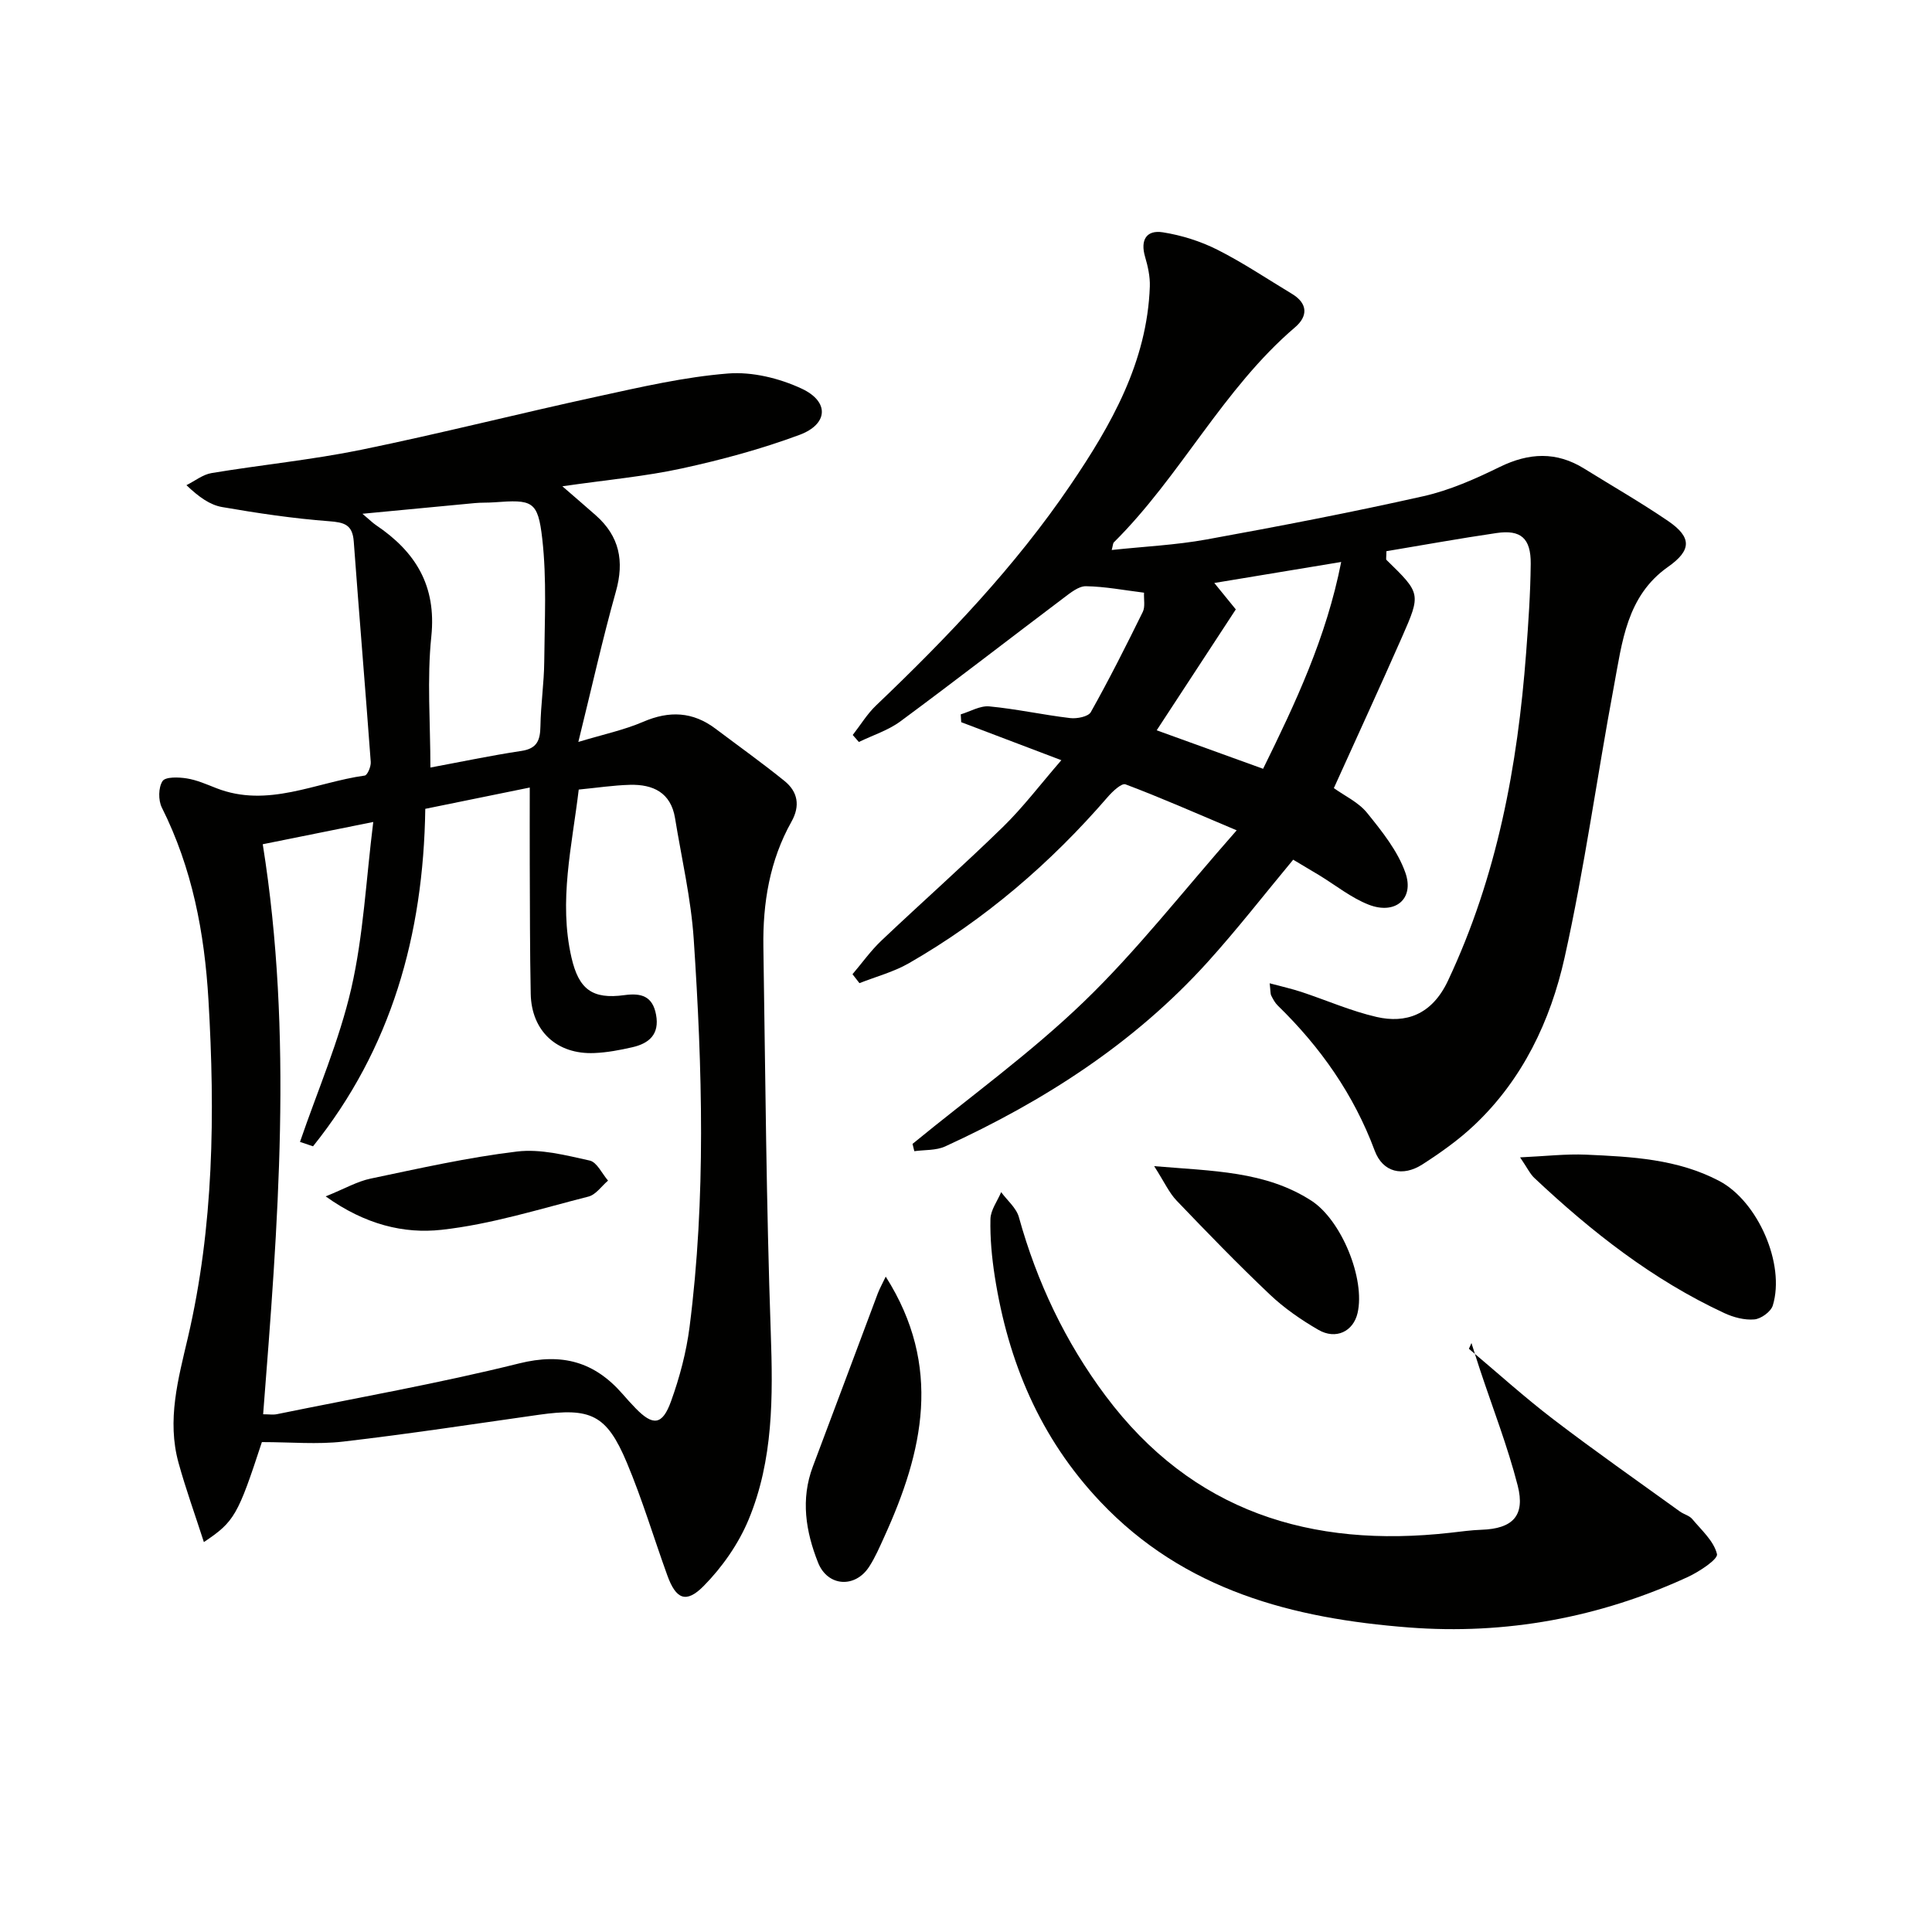 <svg enable-background="new 0 0 400 400" viewBox="0 0 400 400" xmlns="http://www.w3.org/2000/svg"><g fill="#010100"><path d="m54.22 298.57c-4.97 15.15-5.66 16.46-12.01 20.7-1.84-5.72-3.76-11.01-5.25-16.42-2.43-8.83-.08-17.29 1.94-25.92 5.37-23.01 5.64-46.37 4.26-69.88-.82-13.97-3.36-27.28-9.65-39.85-.76-1.51-.73-4.15.14-5.48.6-.92 3.33-.83 5.01-.56 2.1.33 4.13 1.24 6.13 2.02 10.66 4.17 20.54-1.2 30.73-2.61.55-.08 1.31-1.87 1.24-2.81-1.12-15.23-2.4-30.44-3.52-45.66-.26-3.51-1.97-3.95-5.15-4.19-7.4-.56-14.78-1.66-22.1-2.93-2.49-.43-4.78-2.04-7.39-4.53 1.73-.86 3.39-2.21 5.22-2.51 10.31-1.71 20.75-2.73 30.97-4.82 16.4-3.36 32.64-7.5 49.01-11.05 8.91-1.94 17.87-4.02 26.92-4.74 5.01-.4 10.65.98 15.27 3.14 5.76 2.69 5.49 7.35-.47 9.57-7.87 2.92-16.06 5.14-24.28 6.93-7.59 1.66-15.39 2.35-24.81 3.71 2.82 2.45 4.89 4.21 6.92 6.01 4.9 4.33 5.94 9.48 4.16 15.79-2.77 9.86-4.99 19.87-7.77 31.13 5.12-1.55 9.45-2.46 13.43-4.17 5.41-2.33 10.27-2.11 14.97 1.43 4.77 3.59 9.63 7.06 14.27 10.81 2.76 2.23 3.31 5.13 1.46 8.43-4.52 8.05-5.96 16.86-5.82 25.95.41 26.62.6 53.26 1.53 79.87.46 13.24.54 26.34-4.59 38.69-2.09 5.03-5.47 9.86-9.31 13.75-3.66 3.7-5.74 2.7-7.51-2.18-2.82-7.79-5.19-15.76-8.4-23.39-4.18-9.94-7.47-11.41-18.24-9.88-13.47 1.91-26.92 3.97-40.43 5.54-5.38.63-10.86.11-16.88.11zm10.59-61.24c-.9-.3-1.8-.6-2.7-.91 3.62-10.58 8.13-20.95 10.62-31.78 2.52-11 3.05-22.45 4.55-34.46-8.55 1.72-15.61 3.15-22.88 4.61 6.33 39.65 3.15 78.73.08 118.02 1.24 0 2.07.14 2.85-.02 16.74-3.42 33.59-6.39 50.15-10.51 8.92-2.22 15.59-.33 21.39 6.3.88 1 1.76 2 2.69 2.95 3.62 3.74 5.57 3.59 7.37-1.41 1.79-4.96 3.17-10.18 3.84-15.41 3.41-26.7 2.64-53.5.86-80.25-.56-8.41-2.51-16.72-3.87-25.07-.86-5.29-4.55-7.03-9.34-6.9-3.43.09-6.85.62-10.6.98-1.39 11.68-4.19 23.09-1.5 34.79 1.51 6.56 4.3 8.68 10.96 7.77 3.52-.48 5.84.22 6.55 4.06.75 4.05-1.44 5.94-4.91 6.73-2.57.59-5.22 1.09-7.85 1.2-7.76.34-13.04-4.55-13.19-12.26-.18-8.99-.16-17.99-.2-26.99-.02-5.14 0-10.28 0-15.72-7.31 1.49-14.41 2.94-21.63 4.41-.38 26.18-7.08 49.72-23.24 69.87zm24.3-78.42c6.14-1.14 12.47-2.48 18.85-3.44 3.26-.49 3.88-2.23 3.93-5.11.07-4.47.75-8.94.79-13.41.07-8.47.54-17.02-.41-25.39-.9-7.92-2.04-8.15-9.98-7.56-1.33.1-2.67.03-3.99.16-7.43.69-14.86 1.41-23.26 2.21 1.54 1.3 2.12 1.89 2.79 2.34 8.19 5.52 12.56 12.53 11.47 23.06-.92 8.83-.19 17.84-.19 27.14z"/><path d="m188.93 236.83c11.89-9.75 24.45-18.8 35.48-29.44 10.95-10.55 20.37-22.7 31.63-35.48-8.79-3.71-15.83-6.82-23.02-9.52-.8-.3-2.69 1.47-3.68 2.62-11.85 13.72-25.44 25.38-41.17 34.42-3.16 1.81-6.81 2.77-10.23 4.12-.48-.62-.96-1.23-1.44-1.85 1.99-2.33 3.78-4.87 5.99-6.96 8.33-7.9 16.94-15.51 25.16-23.53 4.14-4.04 7.66-8.7 12.09-13.82-7.38-2.8-14.06-5.34-20.73-7.87-.03-.54-.06-1.08-.1-1.62 1.98-.59 4.01-1.83 5.92-1.65 5.6.53 11.13 1.76 16.73 2.42 1.4.17 3.75-.29 4.28-1.23 3.81-6.79 7.32-13.76 10.76-20.75.53-1.08.19-2.58.26-3.98-4.18-.52-8.1-1.28-12.03-1.34-1.52-.02-3.2 1.36-4.58 2.4-11.29 8.51-22.46 17.18-33.83 25.58-2.54 1.87-5.72 2.87-8.6 4.27-.42-.48-.84-.97-1.27-1.45 1.61-2.06 2.99-4.37 4.87-6.15 14.73-14.05 28.76-28.73 40.22-45.62 8.45-12.45 15.86-25.45 16.42-41.08.07-2.04-.4-4.16-.98-6.14-1.03-3.49.27-5.63 3.69-5.08 3.86.61 7.78 1.84 11.27 3.6 5.33 2.69 10.32 6.05 15.45 9.14 3.32 2 3.3 4.65.65 6.91-14.97 12.79-23.7 30.81-37.53 44.54-.19.19-.18.6-.44 1.58 6.71-.72 13.25-1.02 19.64-2.18 15.02-2.73 30.02-5.61 44.91-8.96 5.45-1.23 10.74-3.58 15.8-6.06 6.05-2.95 11.71-3.23 17.47.35 5.8 3.6 11.73 7 17.36 10.84 4.98 3.4 4.87 6.08-.01 9.51-8.58 6.04-9.49 15.6-11.19 24.67-3.51 18.74-6.08 37.68-10.23 56.27-2.91 13.03-8.68 25.2-18.69 34.64-3.24 3.06-6.96 5.7-10.72 8.12-4.09 2.63-8.21 1.67-9.89-2.83-4.34-11.65-11.24-21.45-20.06-30.04-.58-.56-.99-1.33-1.36-2.07-.2-.41-.14-.96-.33-2.55 2.49.67 4.56 1.13 6.57 1.79 5.2 1.72 10.26 3.96 15.57 5.18 5.99 1.37 11.42-.37 14.78-7.51 10.17-21.6 14.41-44.41 16.18-67.9.46-6.13.89-12.28.95-18.43.04-5.28-2.06-7.09-7.08-6.35-7.67 1.12-15.3 2.51-22.8 3.76 0 1.24-.13 1.67.02 1.81 7.09 6.92 7.18 6.95 3.19 16.01-4.55 10.33-9.28 20.59-14.09 31.23 2.24 1.61 5.11 2.93 6.89 5.14 3.07 3.8 6.32 7.85 7.91 12.35 1.93 5.45-2.1 8.8-7.62 6.63-3.63-1.43-6.81-4.01-10.19-6.07-1.84-1.11-3.68-2.2-5.41-3.23-5.99 7.21-11.59 14.42-17.69 21.17-15.2 16.82-33.89 28.81-54.35 38.19-1.89.87-4.25.69-6.4.99-.11-.51-.24-1.01-.37-1.51zm50.55-85.63c7.68 2.78 14.65 5.3 22.03 7.97 6.72-13.65 13.09-27.17 16.17-42.82-9.08 1.5-17.46 2.89-26.27 4.35 1.99 2.45 3.5 4.3 4.45 5.47-5.66 8.64-10.9 16.64-16.38 25.03z"/><path d="m304.12 279.25c5.83 4.9 11.49 10.03 17.53 14.64 8.57 6.55 17.42 12.74 26.17 19.06.81.58 1.94.83 2.54 1.55 1.93 2.31 4.48 4.57 5.12 7.25.26 1.06-3.65 3.64-6.02 4.74-18.33 8.44-37.7 12-57.75 10.46-23.97-1.85-46.48-7.63-63.9-26.04-12.49-13.2-19.09-28.98-21.85-46.62-.61-3.92-.99-7.93-.9-11.89.04-1.88 1.44-3.72 2.22-5.58 1.26 1.72 3.14 3.26 3.67 5.18 3.73 13.44 9.61 25.84 17.94 36.98 17.95 24.01 42.56 31.6 71.4 28.36 2.15-.24 4.3-.55 6.45-.62 6.42-.22 9.09-2.87 7.48-9.16-2.09-8.15-5.18-16.05-7.83-24.06-.6-1.81-1.16-3.62-1.74-5.44-.18.4-.36.8-.53 1.19z"/><path d="m314.72 239.62c5.24-.24 9.46-.74 13.64-.56 9.46.42 18.97.89 27.62 5.46 7.97 4.22 13.67 17.21 11.06 25.76-.39 1.29-2.43 2.77-3.82 2.89-2.03.18-4.33-.43-6.22-1.31-14.81-6.88-27.48-16.83-39.3-27.95-.91-.84-1.46-2.06-2.98-4.29z"/><path d="m183.38 264.31c11.82 18.61 7.72 36.27-.29 53.85-.96 2.11-1.88 4.27-3.14 6.21-2.9 4.49-8.6 4.14-10.58-.85-2.55-6.43-3.64-13.1-1.07-19.91 4.51-11.94 8.96-23.91 13.45-35.86.41-1.04.96-2.03 1.63-3.44z"/><path d="m238.96 241.44c12.19 1.03 23.01 1.01 32.53 7.14 6.25 4.03 11.21 16.22 9.58 23.27-.88 3.81-4.48 5.59-8.13 3.47-3.57-2.07-7.06-4.48-10.04-7.31-6.62-6.27-12.98-12.84-19.29-19.43-1.56-1.63-2.52-3.81-4.65-7.14z"/><path d="m67.43 247.7c3.95-1.6 6.52-3.1 9.29-3.68 10.07-2.11 20.14-4.39 30.33-5.61 4.89-.59 10.11.78 15.04 1.87 1.5.33 2.55 2.71 3.8 4.15-1.34 1.14-2.52 2.92-4.06 3.31-10.09 2.56-20.15 5.75-30.43 6.88-7.72.85-15.76-1.04-23.97-6.92z"/></g></svg>